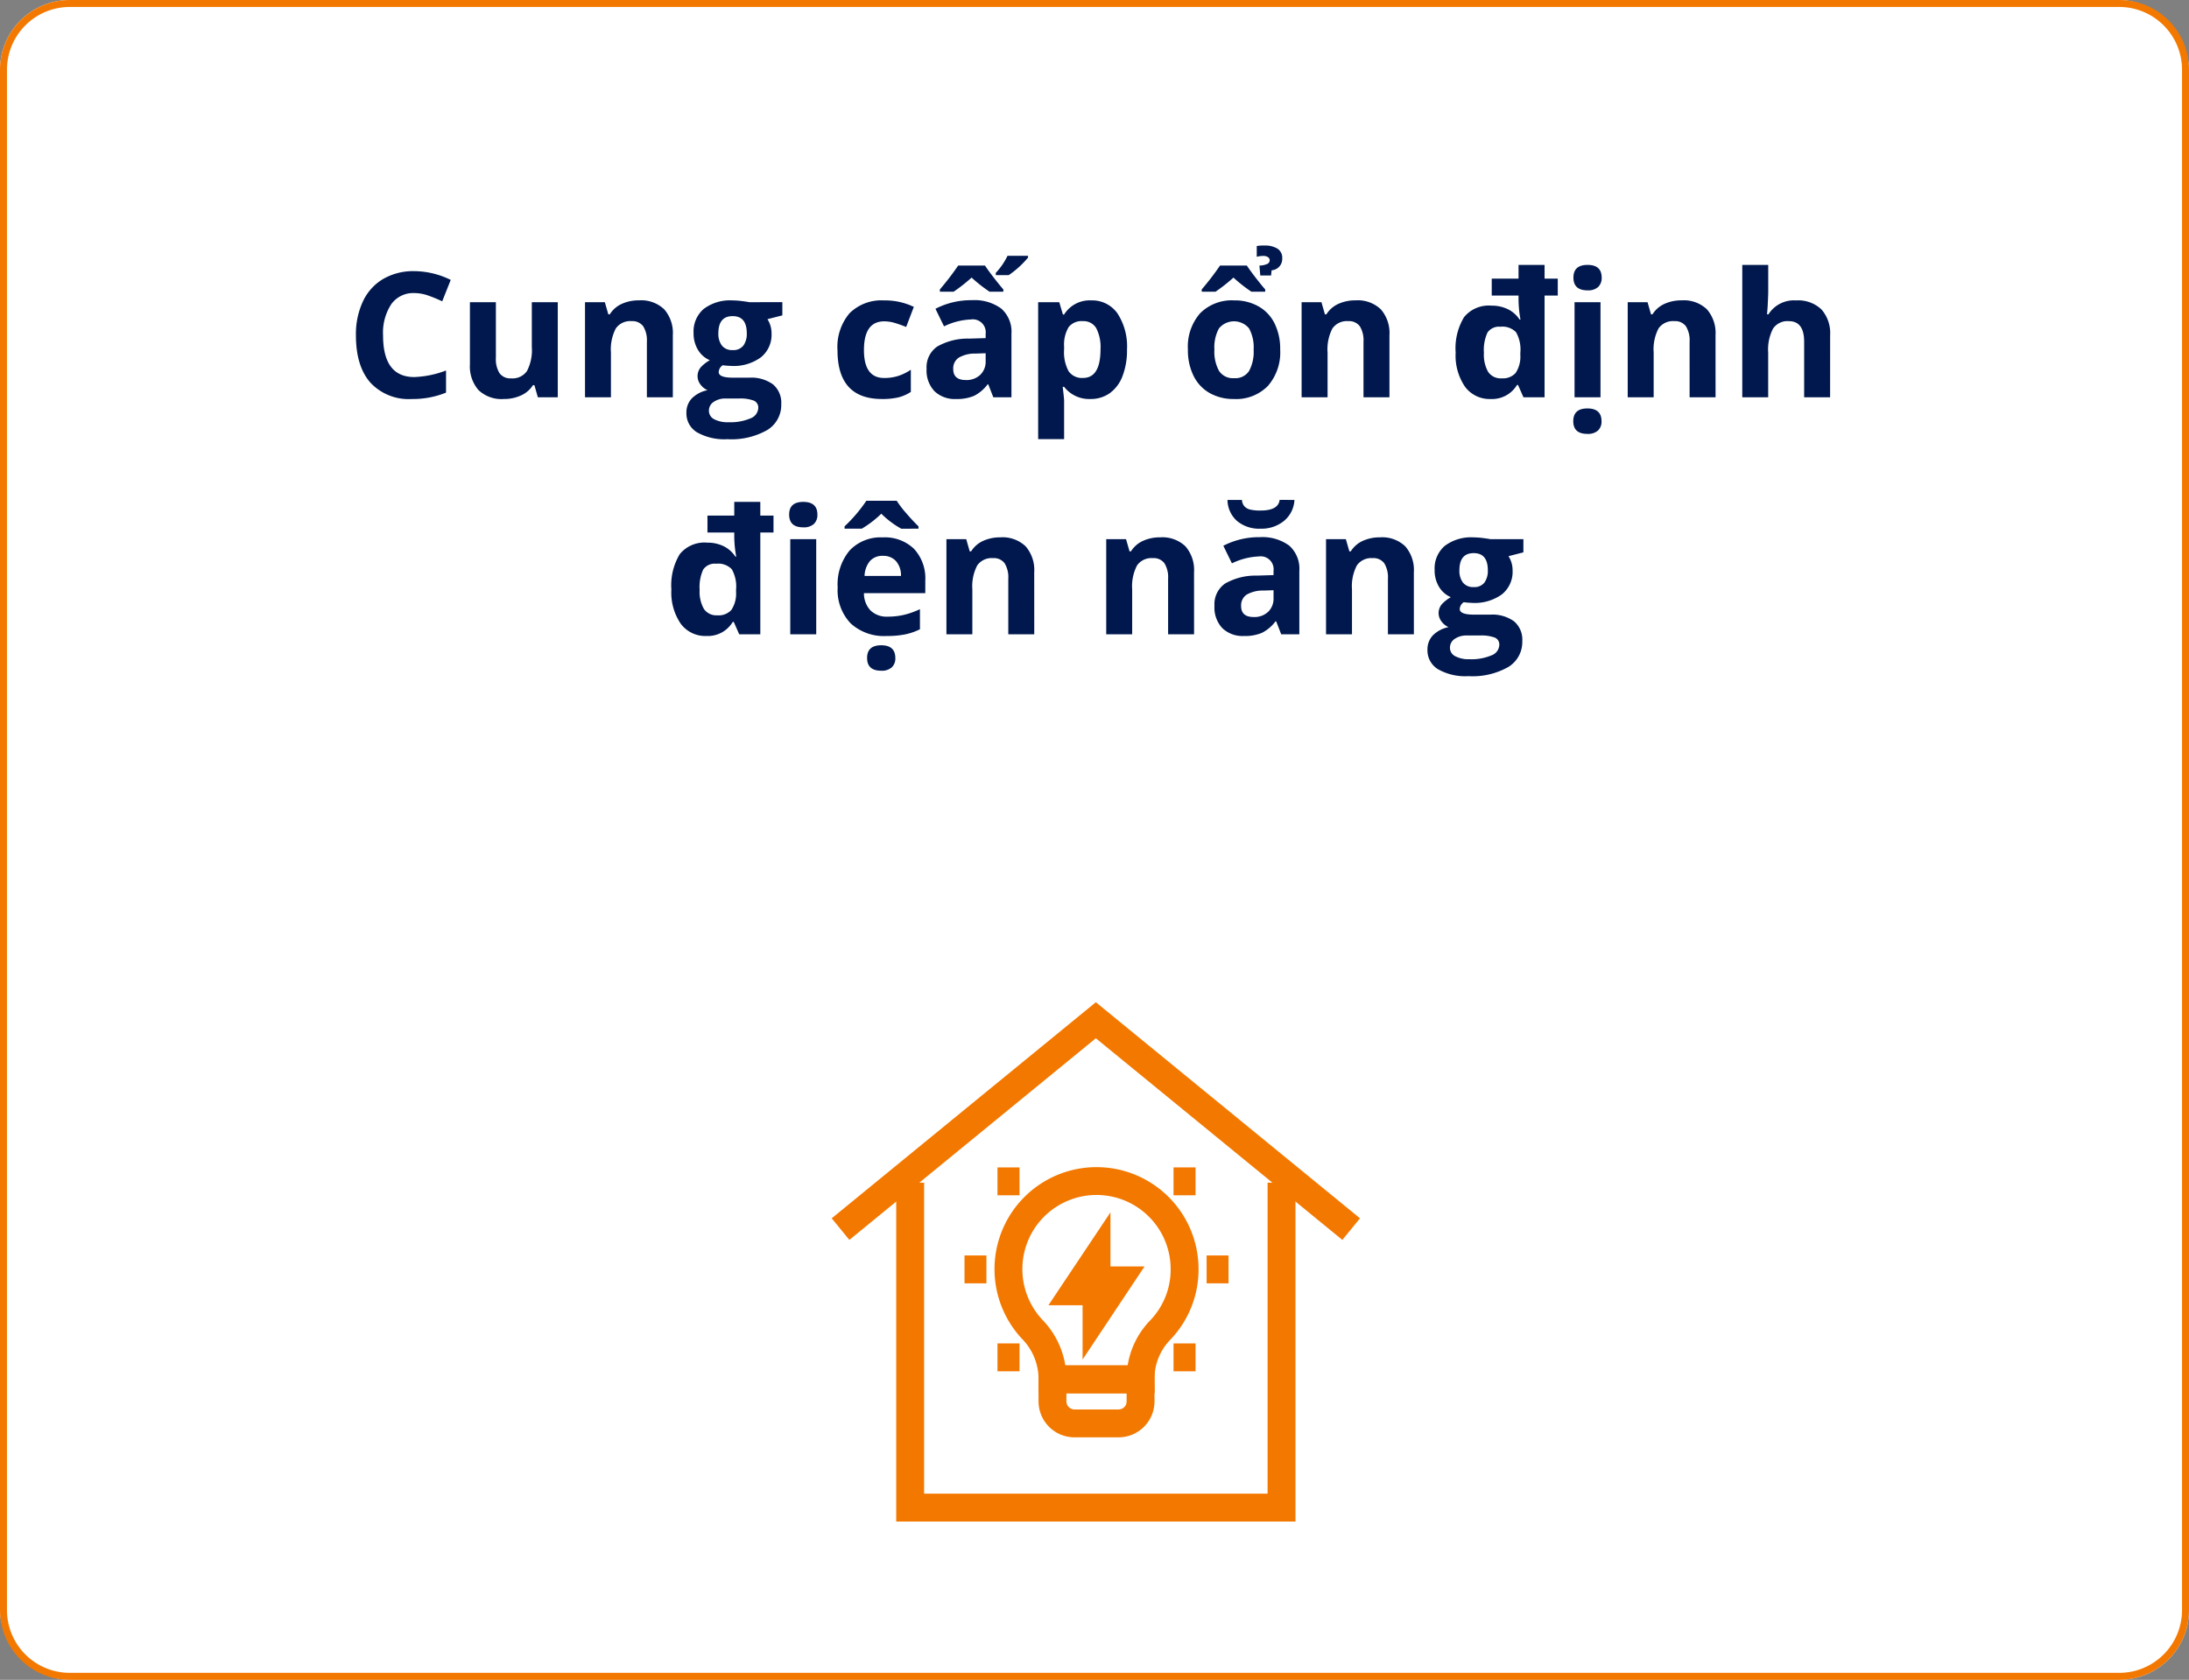 <svg xmlns="http://www.w3.org/2000/svg" xmlns:xlink="http://www.w3.org/1999/xlink" width="314" height="241" viewBox="0 0 314 241"><rect x="0" y="0" width="314" height="241" fill="#808080" stroke="none"/><defs><clipPath id="a"><rect width="80" height="80" transform="translate(-0.406 -0.38)" fill="#fff"/></clipPath><clipPath id="b"><rect width="40" height="40" transform="translate(-0.348 0.093)" fill="#fff"/></clipPath></defs><g transform="translate(-526 -985)"><rect width="314" height="241" rx="10" transform="translate(526 985)" fill="#fff"/><path d="M10,1a9.01,9.01,0,0,0-9,9V231a9.01,9.01,0,0,0,9,9H304a9.01,9.01,0,0,0,9-9V10a9.01,9.01,0,0,0-9-9H10m0-1H304a10,10,0,0,1,10,10V231a10,10,0,0,1-10,10H10A10,10,0,0,1,0,231V10A10,10,0,0,1,10,0Z" transform="translate(526 985)" fill="#f37800"/><g transform="translate(643.406 1126.38)" clip-path="url(#a)"><path d="M59.688,57.539H2.417V8.927h4V53.539h49.27V8.927h4Z" transform="translate(8.735 19.372)" fill="#f37800"/><path d="M73.4,33.44,38.041,4.512,2.684,33.44l-2.533-3.1,37.89-31,37.89,31Z" transform="translate(1.746 3.067)" fill="#f37800"/><g transform="translate(19.942 25.526)" clip-path="url(#b)"><path d="M17.394-.425h0A14.635,14.635,0,0,1,32.029,14.248,14.551,14.551,0,0,1,27.916,24.4,8,8,0,0,0,25.712,30l.019,2.019H9.072l.005-2.005A8.22,8.22,0,0,0,6.833,24.34,14.635,14.635,0,0,1,17.394-.425ZM21.86,28.023a11.971,11.971,0,0,1,3.163-6.39l.016-.017a10.5,10.5,0,0,0,2.989-7.368v-.008a10.635,10.635,0,1,0-18.3,7.336l.012.013a12.2,12.2,0,0,1,3.182,6.434Z" transform="translate(2.548 0.966)" fill="#f37800"/><path d="M15.648,1.681V15.007h-8.9Z" transform="translate(6.294 5.348)" fill="#f37800"/><path d="M10.4,21.549V8.187h8.892Z" transform="translate(7.542 6.596)" fill="#f37800"/><path d="M6.58,16.777H23.214v5.159a5.159,5.159,0,0,1-5.159,5.159H11.738A5.159,5.159,0,0,1,6.58,21.936Zm12.635,4H10.58v1.159a1.159,1.159,0,0,0,1.159,1.159h6.317a1.158,1.158,0,0,0,1.159-1.159Z" transform="translate(5.045 12.212)" fill="#f37800"/><path d="M4.092,11.237H.95v-4H4.092Z" transform="translate(0.057 5.975)" fill="#f37800"/><path d="M6.968,3.6H3.81v-4H6.968Z" transform="translate(1.927 0.981)" fill="#f37800"/><path d="M6.968,18.867H3.81v-4H6.968Z" transform="translate(1.927 10.963)" fill="#f37800"/><path d="M25.092,11.237H21.95v-4h3.142Z" transform="translate(13.786 5.975)" fill="#f37800"/><path d="M22.238,18.867H19.08v-4h3.159Z" transform="translate(11.909 10.963)" fill="#f37800"/><path d="M22.238,3.6H19.08v-4h3.159Z" transform="translate(11.909 0.981)" fill="#f37800"/></g></g><path d="M29.429,12.046a3.856,3.856,0,0,0-3.308,1.605,7.468,7.468,0,0,0-1.172,4.474q0,5.969,4.48,5.969a14.162,14.162,0,0,0,4.553-.94v3.174a12.645,12.645,0,0,1-4.907.916,7.484,7.484,0,0,1-5.957-2.362Q21.055,22.52,21.055,18.1a11.073,11.073,0,0,1,1.013-4.877,7.323,7.323,0,0,1,2.911-3.21A8.613,8.613,0,0,1,29.429,8.9a12.009,12.009,0,0,1,5.225,1.257L33.433,13.23a20.206,20.206,0,0,0-2.014-.83A6.009,6.009,0,0,0,29.429,12.046ZM47.154,27l-.5-1.746h-.2a3.928,3.928,0,0,1-1.7,1.471,5.793,5.793,0,0,1-2.5.519,4.765,4.765,0,0,1-3.625-1.288,5.182,5.182,0,0,1-1.221-3.7v-8.9h3.723v7.971a3.829,3.829,0,0,0,.525,2.216,1.91,1.91,0,0,0,1.672.739,2.514,2.514,0,0,0,2.258-1.044,6.473,6.473,0,0,0,.7-3.461V13.353H50.01V27Zm19.36,0H62.791V19.029a3.829,3.829,0,0,0-.525-2.216,1.91,1.91,0,0,0-1.672-.739,2.514,2.514,0,0,0-2.258,1.044,6.473,6.473,0,0,0-.7,3.461V27H53.917V13.353h2.844l.5,1.746h.208a3.935,3.935,0,0,1,1.715-1.5,5.84,5.84,0,0,1,2.484-.507,4.773,4.773,0,0,1,3.613,1.288A5.168,5.168,0,0,1,66.514,18.1Zm15.71-13.647v1.892l-2.136.549a3.724,3.724,0,0,1,.586,2.051,4.14,4.14,0,0,1-1.532,3.424A6.635,6.635,0,0,1,74.888,22.5l-.671-.037-.549-.061a1.238,1.238,0,0,0-.574.977q0,.806,2.051.806h2.319a5.291,5.291,0,0,1,3.424.964,3.447,3.447,0,0,1,1.178,2.832,4.2,4.2,0,0,1-2,3.711,10.394,10.394,0,0,1-5.731,1.318,7.934,7.934,0,0,1-4.364-.995,3.159,3.159,0,0,1-1.508-2.789,2.92,2.92,0,0,1,.769-2.063,4.367,4.367,0,0,1,2.258-1.184,2.492,2.492,0,0,1-1-.8,1.965,1.965,0,0,1,.024-2.478,5.222,5.222,0,0,1,1.306-1.019,3.663,3.663,0,0,1-1.7-1.489,4.532,4.532,0,0,1-.629-2.417,4.262,4.262,0,0,1,1.453-3.455A6.281,6.281,0,0,1,75.1,13.1a10.623,10.623,0,0,1,1.361.1q.787.1,1.007.153ZM71.69,28.929a1.349,1.349,0,0,0,.739,1.208,4.064,4.064,0,0,0,2.069.439,7.329,7.329,0,0,0,3.137-.549,1.674,1.674,0,0,0,1.135-1.5,1.063,1.063,0,0,0-.671-1.062,5.5,5.5,0,0,0-2.075-.293H74.095a2.921,2.921,0,0,0-1.715.482A1.487,1.487,0,0,0,71.69,28.929ZM73.045,17.82a2.779,2.779,0,0,0,.507,1.758,1.84,1.84,0,0,0,1.544.647,1.8,1.8,0,0,0,1.538-.647,2.853,2.853,0,0,0,.488-1.758q0-2.466-2.026-2.466Q73.045,15.354,73.045,17.82Zm23.462,9.424q-6.372,0-6.372-6.995a7.461,7.461,0,0,1,1.733-5.316A6.5,6.5,0,0,1,96.836,13.1a9.472,9.472,0,0,1,4.248.928l-1.1,2.881q-.879-.354-1.636-.58a5.27,5.27,0,0,0-1.514-.226q-2.905,0-2.905,4.126,0,4,2.905,4a6.624,6.624,0,0,0,1.99-.287,7.184,7.184,0,0,0,1.831-.9v3.186a6,6,0,0,1-1.825.793A10.263,10.263,0,0,1,96.507,27.244ZM112.486,27l-.72-1.855h-.1a5.5,5.5,0,0,1-1.935,1.642,6.253,6.253,0,0,1-2.594.458,4.2,4.2,0,0,1-3.094-1.123,4.313,4.313,0,0,1-1.129-3.2,3.6,3.6,0,0,1,1.52-3.2,8.806,8.806,0,0,1,4.584-1.141l2.368-.073v-.6a1.856,1.856,0,0,0-2.124-2.075,9.679,9.679,0,0,0-3.845.989L104.185,14.3a11.1,11.1,0,0,1,5.225-1.233,6.508,6.508,0,0,1,4.211,1.2,4.421,4.421,0,0,1,1.465,3.638V27Zm-1.1-6.323-1.44.049a4.613,4.613,0,0,0-2.417.586,1.84,1.84,0,0,0-.793,1.636q0,1.575,1.807,1.575a2.861,2.861,0,0,0,2.069-.745,2.615,2.615,0,0,0,.775-1.978Zm2.539-8.826h-1.978a21.373,21.373,0,0,1-2.576-2.026,24.658,24.658,0,0,1-2.576,2.026H104.82v-.33A39.394,39.394,0,0,0,107.444,8.1h3.845q.647.952,1.471,2t1.166,1.422Zm-1.086-2.7A9.827,9.827,0,0,0,114.524,6.7h2.942v.256A13.518,13.518,0,0,1,114.7,9.471H112.84Zm13.574,18.091a4.526,4.526,0,0,1-3.772-1.746h-.2q.2,1.709.2,1.978v5.53h-3.723V13.353h3.027l.525,1.77h.171a4.307,4.307,0,0,1,3.87-2.026,4.429,4.429,0,0,1,3.784,1.868,8.638,8.638,0,0,1,1.367,5.188,10.244,10.244,0,0,1-.641,3.8A5.325,5.325,0,0,1,129.2,26.4,4.677,4.677,0,0,1,126.414,27.244Zm-1.1-11.169a2.351,2.351,0,0,0-2.014.848,4.871,4.871,0,0,0-.659,2.8v.4a5.75,5.75,0,0,0,.653,3.149,2.331,2.331,0,0,0,2.069.952q2.5,0,2.5-4.126a5.892,5.892,0,0,0-.616-3.021A2.1,2.1,0,0,0,125.315,16.075ZM144.2,20.152a5.728,5.728,0,0,0,.665,3.064,2.379,2.379,0,0,0,2.167,1.038,2.341,2.341,0,0,0,2.142-1.031,5.81,5.81,0,0,0,.653-3.07,5.637,5.637,0,0,0-.659-3.04,2.8,2.8,0,0,0-4.309-.006A5.632,5.632,0,0,0,144.2,20.152Zm9.436,0a7.334,7.334,0,0,1-1.758,5.212,6.374,6.374,0,0,1-4.9,1.88,6.848,6.848,0,0,1-3.467-.861,5.727,5.727,0,0,1-2.307-2.472,8.306,8.306,0,0,1-.806-3.76,7.293,7.293,0,0,1,1.746-5.2,6.41,6.41,0,0,1,4.907-1.855,6.886,6.886,0,0,1,3.467.854A5.7,5.7,0,0,1,152.83,16.4,8.229,8.229,0,0,1,153.636,20.152Zm.293-13.074a1.63,1.63,0,0,1-1.526,1.7l-.073.745h-1.55L150.657,8.1a2.8,2.8,0,0,0,1.074-.214.592.592,0,0,0,.4-.543.549.549,0,0,0-.226-.439,1.2,1.2,0,0,0-.751-.183,3.362,3.362,0,0,0-.879.122V5.3a5.332,5.332,0,0,1,1.123-.073,3.382,3.382,0,0,1,1.837.439A1.553,1.553,0,0,1,153.929,7.078Zm-2.441,4.773H149.51a21.374,21.374,0,0,1-2.576-2.026,24.659,24.659,0,0,1-2.576,2.026h-1.978v-.33A39.394,39.394,0,0,0,145.005,8.1h3.845q.647.952,1.471,2t1.166,1.422ZM169.31,27h-3.723V19.029a3.829,3.829,0,0,0-.525-2.216,1.91,1.91,0,0,0-1.672-.739,2.514,2.514,0,0,0-2.258,1.044,6.473,6.473,0,0,0-.7,3.461V27h-3.723V13.353h2.844l.5,1.746h.208a3.935,3.935,0,0,1,1.715-1.5,5.84,5.84,0,0,1,2.484-.507,4.773,4.773,0,0,1,3.613,1.288A5.168,5.168,0,0,1,169.31,18.1Zm14.526.244a4.385,4.385,0,0,1-3.687-1.758,7.923,7.923,0,0,1-1.343-4.907,8.613,8.613,0,0,1,1.208-5.084,4.57,4.57,0,0,1,3.943-1.642,5.21,5.21,0,0,1,2.35.513,4.256,4.256,0,0,1,1.678,1.489h.122a16.6,16.6,0,0,1-.281-2.832V12.4h-3.845V9.971h3.845V8.006h3.735V9.971h1.892V12.4h-1.892V27h-3.027l-.781-1.77h-.146A4.172,4.172,0,0,1,183.836,27.244Zm1.575-2.966a2.467,2.467,0,0,0,1.984-.751,4.192,4.192,0,0,0,.69-2.582V20.6a5.009,5.009,0,0,0-.616-2.936,2.7,2.7,0,0,0-2.24-.787,1.991,1.991,0,0,0-1.862.842,6.011,6.011,0,0,0-.507,2.905,4.967,4.967,0,0,0,.61,2.734A2.164,2.164,0,0,0,185.411,24.278ZM195.7,9.825q0-1.819,2.026-1.819t2.026,1.819a1.773,1.773,0,0,1-.507,1.349,2.129,2.129,0,0,1-1.52.482Q195.7,11.656,195.7,9.825ZM199.583,27H195.86V13.353h3.723Zm-3.906,3.43q0-1.831,2.026-1.831t2.026,1.831a1.742,1.742,0,0,1-.513,1.343,2.151,2.151,0,0,1-1.514.476Q195.677,32.249,195.677,30.43ZM216.087,27h-3.723V19.029a3.829,3.829,0,0,0-.525-2.216,1.91,1.91,0,0,0-1.672-.739,2.514,2.514,0,0,0-2.258,1.044,6.473,6.473,0,0,0-.7,3.461V27h-3.723V13.353h2.844l.5,1.746h.208a3.935,3.935,0,0,1,1.715-1.5,5.84,5.84,0,0,1,2.484-.507,4.773,4.773,0,0,1,3.613,1.288,5.168,5.168,0,0,1,1.233,3.717Zm16.431,0h-3.723V19.029q0-2.954-2.2-2.954a2.5,2.5,0,0,0-2.258,1.062,6.486,6.486,0,0,0-.7,3.442V27H219.92V8.006h3.723v3.87q0,.452-.085,2.124l-.085,1.1h.2a4.313,4.313,0,0,1,3.955-2,4.835,4.835,0,0,1,3.65,1.294,5.141,5.141,0,0,1,1.245,3.711ZM71.336,61.244a4.385,4.385,0,0,1-3.687-1.758,7.923,7.923,0,0,1-1.343-4.907,8.613,8.613,0,0,1,1.208-5.084,4.57,4.57,0,0,1,3.943-1.642,5.21,5.21,0,0,1,2.35.513,4.256,4.256,0,0,1,1.678,1.489h.122a16.6,16.6,0,0,1-.281-2.832V46.4H71.482V43.971h3.845V42.006h3.735v1.965h1.892V46.4H79.063V61H76.036l-.781-1.77h-.146A4.172,4.172,0,0,1,71.336,61.244Zm1.575-2.966a2.467,2.467,0,0,0,1.984-.751,4.192,4.192,0,0,0,.69-2.582V54.6a5.009,5.009,0,0,0-.616-2.936,2.7,2.7,0,0,0-2.24-.787,1.991,1.991,0,0,0-1.862.842,6.011,6.011,0,0,0-.507,2.905,4.967,4.967,0,0,0,.61,2.734A2.164,2.164,0,0,0,72.911,58.278ZM83.2,43.825q0-1.819,2.026-1.819t2.026,1.819a1.773,1.773,0,0,1-.507,1.349,2.129,2.129,0,0,1-1.52.482Q83.2,45.656,83.2,43.825ZM87.083,61H83.36V47.353h3.723Zm9.558-11.255a2.362,2.362,0,0,0-1.855.751,3.475,3.475,0,0,0-.769,2.13h5.225a3.1,3.1,0,0,0-.72-2.13A2.439,2.439,0,0,0,96.641,49.745Zm.525,11.5a7.044,7.044,0,0,1-5.151-1.819,6.887,6.887,0,0,1-1.855-5.151,7.575,7.575,0,0,1,1.715-5.3A6.107,6.107,0,0,1,96.617,47.1a6.011,6.011,0,0,1,4.5,1.648,6.235,6.235,0,0,1,1.611,4.553V55.1h-8.8a3.584,3.584,0,0,0,.94,2.478,3.307,3.307,0,0,0,2.466.891,10.236,10.236,0,0,0,2.332-.256,11.666,11.666,0,0,0,2.295-.818V60.28a8.742,8.742,0,0,1-2.087.726A13.161,13.161,0,0,1,97.166,61.244Zm2.112-15.393A12.927,12.927,0,0,1,96.421,43.7a15.1,15.1,0,0,1-2.8,2.148H91.148v-.33a21.536,21.536,0,0,0,3.125-3.674h4.358a13.881,13.881,0,0,0,1.312,1.727q.934,1.093,1.813,1.947v.33Zm-4.9,18.555q0-1.831,2.026-1.831t2.026,1.831a1.742,1.742,0,0,1-.513,1.343,2.151,2.151,0,0,1-1.514.476Q94.383,66.225,94.383,64.406ZM118.357,61h-3.723V53.029a3.829,3.829,0,0,0-.525-2.216,1.91,1.91,0,0,0-1.672-.739,2.514,2.514,0,0,0-2.258,1.044,6.473,6.473,0,0,0-.7,3.461V61H105.76V47.353H108.6l.5,1.746h.208a3.935,3.935,0,0,1,1.715-1.5,5.84,5.84,0,0,1,2.484-.507,4.773,4.773,0,0,1,3.613,1.288,5.168,5.168,0,0,1,1.233,3.717Zm22.925,0h-3.723V53.029a3.829,3.829,0,0,0-.525-2.216,1.91,1.91,0,0,0-1.672-.739,2.514,2.514,0,0,0-2.258,1.044,6.473,6.473,0,0,0-.7,3.461V61h-3.723V47.353h2.844l.5,1.746h.208a3.935,3.935,0,0,1,1.715-1.5,5.84,5.84,0,0,1,2.484-.507,4.773,4.773,0,0,1,3.613,1.288,5.168,5.168,0,0,1,1.233,3.717Zm12.5,0-.72-1.855h-.1a5.5,5.5,0,0,1-1.935,1.642,6.253,6.253,0,0,1-2.594.458,4.2,4.2,0,0,1-3.094-1.123,4.313,4.313,0,0,1-1.129-3.2,3.6,3.6,0,0,1,1.52-3.2,8.806,8.806,0,0,1,4.584-1.141l2.368-.073v-.6a1.856,1.856,0,0,0-2.124-2.075,9.679,9.679,0,0,0-3.845.989L145.481,48.3a11.1,11.1,0,0,1,5.225-1.233,6.508,6.508,0,0,1,4.211,1.2,4.421,4.421,0,0,1,1.465,3.638V61Zm-1.1-6.323-1.44.049a4.613,4.613,0,0,0-2.417.586,1.84,1.84,0,0,0-.793,1.636q0,1.575,1.807,1.575a2.861,2.861,0,0,0,2.069-.745,2.615,2.615,0,0,0,.775-1.978Zm3-12.952a4.164,4.164,0,0,1-1.489,3,5.073,5.073,0,0,1-3.369,1.123,4.946,4.946,0,0,1-3.387-1.111,4.108,4.108,0,0,1-1.361-3.015h2.075a1.537,1.537,0,0,0,.336.9,1.618,1.618,0,0,0,.806.476,6.147,6.147,0,0,0,1.556.146q2.515,0,2.71-1.526ZM172.813,61H169.09V53.029a3.829,3.829,0,0,0-.525-2.216,1.91,1.91,0,0,0-1.672-.739,2.514,2.514,0,0,0-2.258,1.044,6.473,6.473,0,0,0-.7,3.461V61h-3.723V47.353h2.844l.5,1.746h.208a3.935,3.935,0,0,1,1.715-1.5,5.84,5.84,0,0,1,2.484-.507,4.773,4.773,0,0,1,3.613,1.288,5.168,5.168,0,0,1,1.233,3.717Zm15.71-13.647v1.892l-2.136.549a3.724,3.724,0,0,1,.586,2.051,4.14,4.14,0,0,1-1.532,3.424,6.635,6.635,0,0,1-4.254,1.227l-.671-.037-.549-.061a1.238,1.238,0,0,0-.574.977q0,.806,2.051.806h2.319a5.291,5.291,0,0,1,3.424.964,3.447,3.447,0,0,1,1.178,2.832,4.2,4.2,0,0,1-2,3.711,10.394,10.394,0,0,1-5.731,1.318,7.934,7.934,0,0,1-4.364-.995,3.159,3.159,0,0,1-1.508-2.789,2.92,2.92,0,0,1,.769-2.063,4.367,4.367,0,0,1,2.258-1.184,2.492,2.492,0,0,1-1-.8,1.965,1.965,0,0,1,.024-2.478,5.222,5.222,0,0,1,1.306-1.019,3.663,3.663,0,0,1-1.7-1.489,4.532,4.532,0,0,1-.629-2.417,4.262,4.262,0,0,1,1.453-3.455,6.281,6.281,0,0,1,4.15-1.221,10.623,10.623,0,0,1,1.361.1q.787.1,1.007.153ZM177.989,62.929a1.349,1.349,0,0,0,.739,1.208,4.064,4.064,0,0,0,2.069.439,7.329,7.329,0,0,0,3.137-.549,1.674,1.674,0,0,0,1.135-1.5,1.063,1.063,0,0,0-.671-1.062,5.5,5.5,0,0,0-2.075-.293h-1.929a2.921,2.921,0,0,0-1.715.482A1.487,1.487,0,0,0,177.989,62.929Zm1.355-11.108a2.779,2.779,0,0,0,.507,1.758,1.84,1.84,0,0,0,1.544.647,1.8,1.8,0,0,0,1.538-.647,2.853,2.853,0,0,0,.488-1.758q0-2.466-2.026-2.466Q179.344,49.354,179.344,51.82Z" transform="translate(556 1015)" fill="#00184d"/></g></svg>